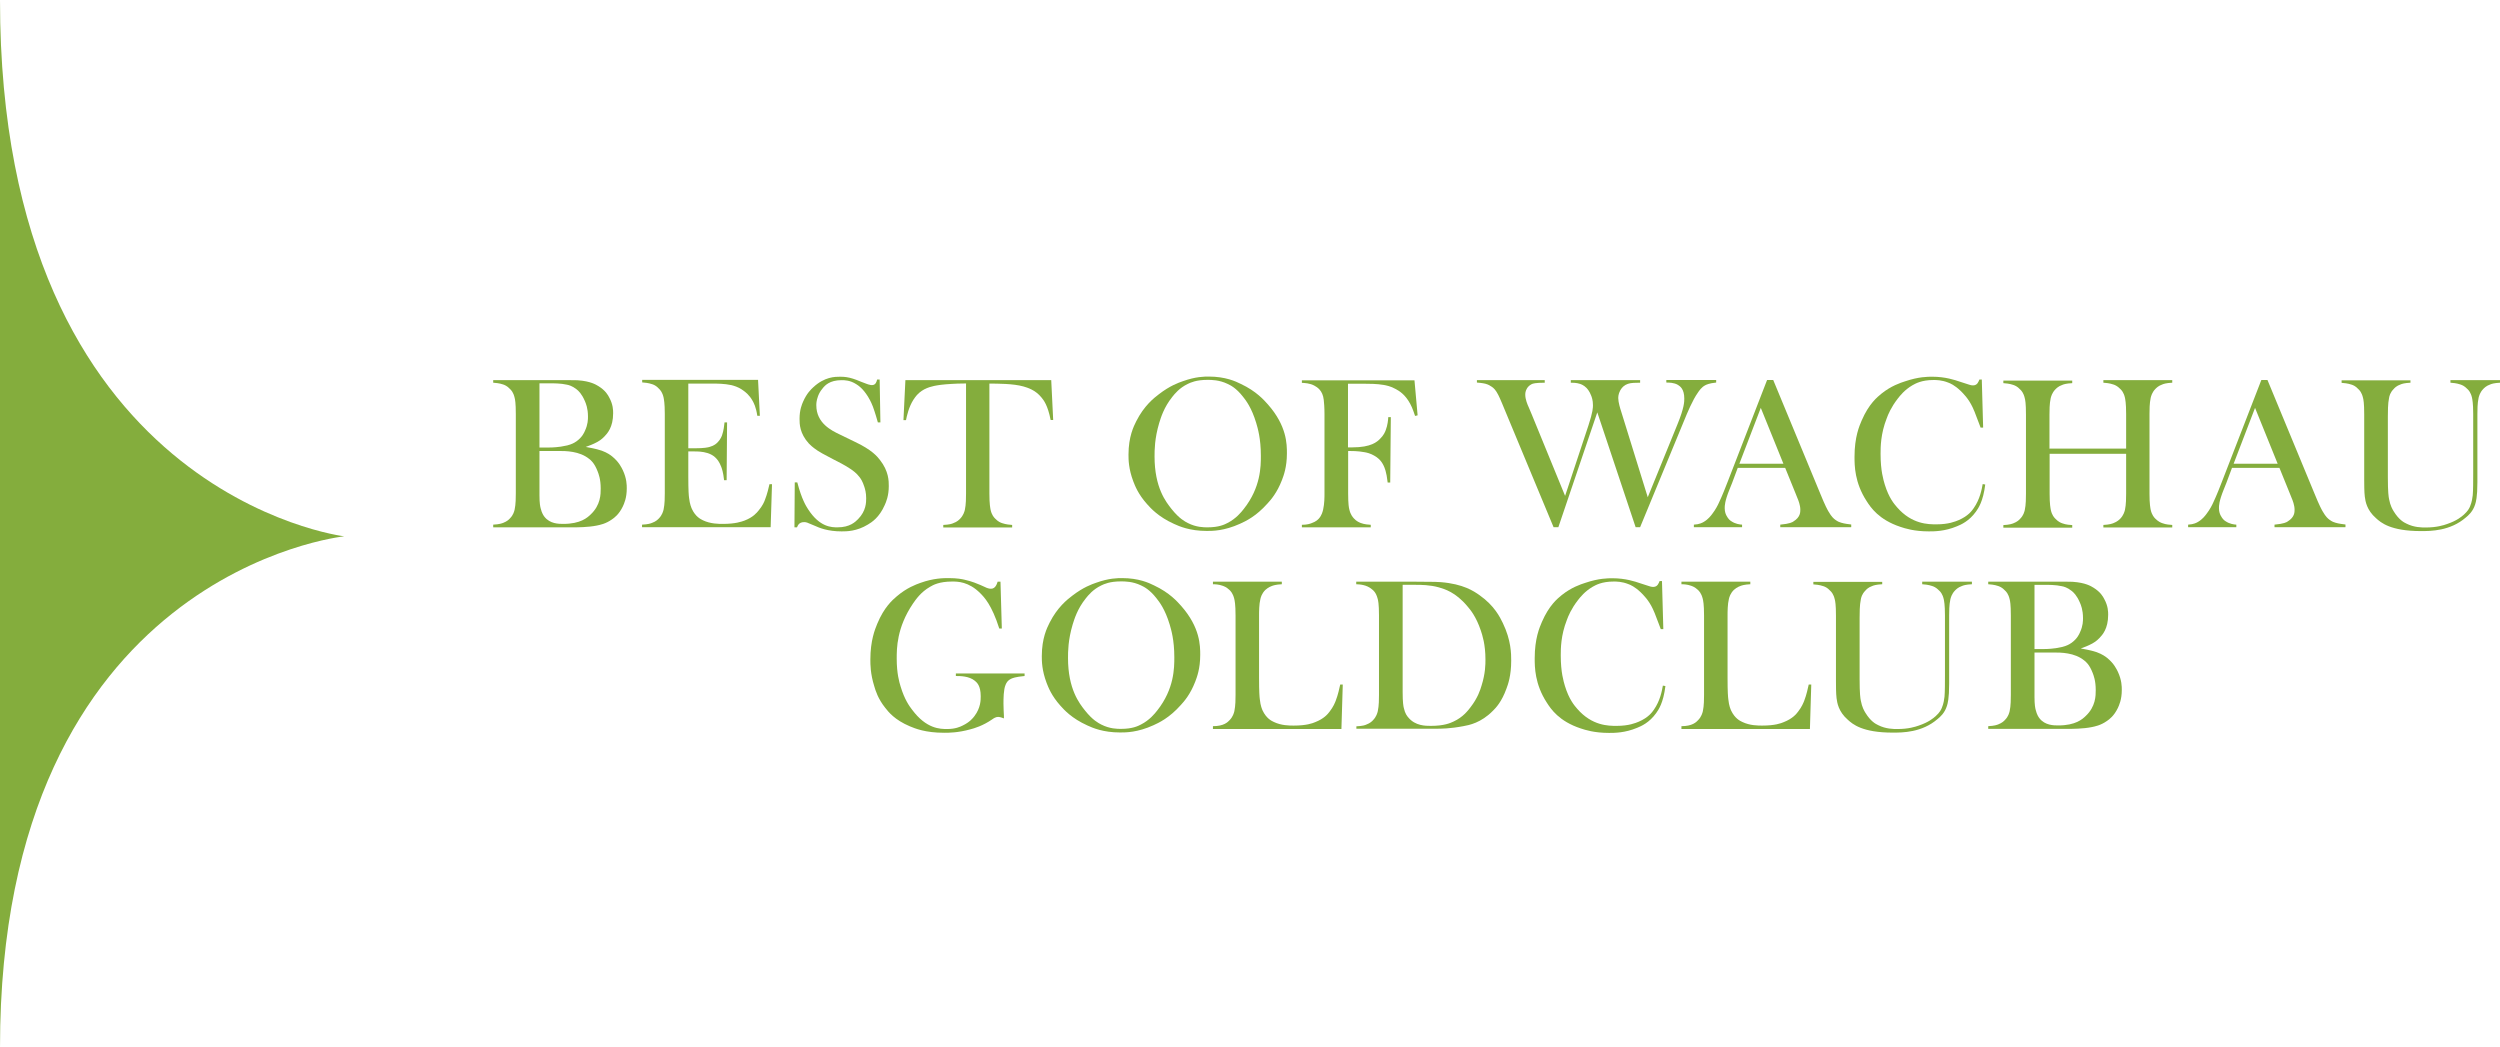 <?xml version="1.0" encoding="UTF-8"?>
<svg id="Ebene_2" data-name="Ebene 2" xmlns="http://www.w3.org/2000/svg" viewBox="0 0 166.97 69.96">
  <defs>
    <style>
      .cls-1 {
        fill: #84ad3d;
      }
    </style>
  </defs>
  <g id="Ebene_1-2" data-name="Ebene 1">
    <g>
      <path class="cls-1" d="M0,0c0,33.03,22.99,35.82,22.99,35.82,0,0-22.99,2.38-22.99,34.14V0Z"/>
      <path class="cls-1" d="M36.03,30.11v2.97c0,.54.05.76.08.87.08.33.19.48.25.56.37.48.96.48,1.26.48,1.16,0,1.61-.42,1.83-.63.67-.63.67-1.36.67-1.73,0-.63-.14-.98-.21-1.16-.21-.54-.44-.73-.56-.82-.65-.53-1.57-.53-2.03-.53h-1.29ZM36.03,25.61v4.28h.58c.41,0,.7-.04.85-.06.38-.06.54-.11.62-.14.23-.08.36-.17.43-.22.37-.27.5-.56.56-.7.2-.43.2-.77.2-.95,0-.55-.14-.88-.21-1.04-.21-.49-.43-.68-.54-.77-.3-.24-.55-.3-.67-.32-.38-.09-.89-.09-1.15-.09h-.67ZM32.94,35.21v-.17c.42-.02.59-.09.67-.12.26-.1.39-.23.45-.3.23-.23.28-.47.31-.58.08-.35.08-.85.08-1.09v-5.3c0-.74-.05-.98-.08-1.09-.08-.35-.23-.51-.31-.58-.19-.21-.37-.27-.45-.3-.26-.09-.53-.11-.67-.12v-.17h4.73c.72,0,.87,0,.94.01.82.06,1.18.28,1.36.39.47.29.64.6.72.76.26.47.26.86.26,1.05,0,.94-.39,1.35-.58,1.55-.21.22-.39.32-.48.37-.27.15-.6.27-.77.33.69.12.95.21,1.07.25.38.14.59.3.69.38.46.37.63.75.72.93.26.56.26.99.26,1.21,0,.65-.18,1.02-.26,1.2-.26.54-.57.76-.73.87-.42.3-.82.37-1.01.41-.59.12-1.3.12-1.65.12h-5.26Z"/>
      <path class="cls-1" d="M50.63,25.39l.12,2.38h-.17c-.09-.6-.24-.86-.31-.99-.22-.4-.49-.6-.63-.7-.34-.25-.65-.32-.8-.36-.46-.1-.97-.1-1.22-.1h-1.65v4.32h.43c.65,0,.88-.06.99-.09.33-.09.47-.24.54-.31.2-.21.27-.4.3-.49.1-.28.14-.65.16-.84h.17s-.03,3.86-.03,3.86h-.17c-.06-.55-.15-.78-.19-.89-.13-.34-.27-.5-.35-.58-.22-.23-.45-.3-.56-.34-.35-.11-.7-.11-.88-.11h-.41v1.65c0,.99.03,1.29.05,1.44.05.45.15.65.19.75.24.52.58.68.74.76.5.24,1.05.24,1.32.24.86,0,1.25-.15,1.45-.22.58-.22.83-.53.95-.68.26-.31.37-.57.42-.71.16-.4.25-.83.3-1.04h.17s-.09,2.87-.09,2.87h-8.59v-.17c.41-.02.58-.08.67-.12.26-.09.39-.23.46-.3.22-.23.28-.47.31-.59.08-.36.08-.85.08-1.09v-5.3c0-.73-.06-.97-.08-1.09-.08-.36-.23-.51-.31-.59-.19-.21-.36-.27-.45-.3-.26-.09-.53-.11-.67-.12v-.17h7.74Z"/>
      <path class="cls-1" d="M53.06,35.19l.02-2.97h.17c.3,1.14.58,1.57.72,1.79.78,1.21,1.58,1.21,1.97,1.21.83,0,1.19-.37,1.37-.55.54-.55.54-1.12.54-1.4,0-.37-.08-.62-.12-.75-.12-.38-.25-.56-.32-.65-.21-.28-.46-.45-.59-.54-.38-.26-.9-.52-1.16-.65-.68-.35-.93-.5-1.05-.58-.36-.24-.51-.4-.59-.48-.62-.68-.62-1.32-.62-1.65,0-.6.16-.97.24-1.15.24-.55.53-.82.67-.95.76-.71,1.46-.71,1.81-.71s.53.05.63.07c.29.07.61.2.77.27.36.14.45.17.49.18.13.04.2.04.23.04.25,0,.31-.24.34-.37h.17l.05,2.86h-.17c-.19-.68-.29-.93-.33-1.05-.14-.36-.27-.57-.33-.67-.35-.56-.64-.74-.78-.83-.42-.27-.79-.27-.98-.27-.81,0-1.12.36-1.27.55-.19.22-.27.42-.31.53-.11.3-.11.5-.11.6,0,1.2,1.03,1.69,1.55,1.94l1.01.49c1.17.55,1.52,1,1.69,1.22.59.75.59,1.41.59,1.74,0,.66-.18,1.07-.27,1.27-.37.84-.87,1.15-1.12,1.3-.75.46-1.43.46-1.76.46-.93,0-1.5-.24-1.78-.37-.45-.19-.5-.21-.53-.22-.09-.03-.16-.03-.19-.03-.35,0-.43.23-.48.35h-.17Z"/>
      <path class="cls-1" d="M64.53,25.61c-.45,0-.8.02-.97.03-1.11.06-1.47.21-1.65.28-.54.22-.78.59-.9.77-.32.5-.44,1.08-.5,1.37h-.17s.13-2.67.13-2.67h9.74l.13,2.66h-.17c-.19-.99-.47-1.33-.61-1.5-.41-.51-.94-.66-1.21-.74-.67-.19-1.73-.19-2.27-.19v7.34c0,.73.06.97.08,1.09.08.36.23.51.31.59.2.21.37.27.46.3.26.09.53.11.67.12v.17h-4.6v-.17c.42-.02.59-.08.67-.12.26-.09.39-.23.46-.3.22-.23.28-.47.31-.58.08-.35.08-.85.08-1.09v-7.34Z"/>
      <path class="cls-1" d="M77.11,30.48c0,2.09.76,3.04,1.14,3.52.51.64.89.83,1.08.93.57.29,1.07.29,1.32.29.76,0,1.14-.19,1.33-.29.57-.29.92-.72,1.09-.94,1.14-1.44,1.14-2.85,1.14-3.55,0-1.16-.21-1.85-.31-2.19-.31-1.03-.69-1.51-.88-1.75-.46-.59-.84-.77-1.03-.86-.56-.27-1.08-.27-1.34-.27-.76,0-1.13.18-1.32.27-.56.27-.87.66-1.03.86-.57.71-.77,1.4-.88,1.75-.31,1.04-.31,1.83-.31,2.22ZM75.37,30.37c0-1.21.35-1.9.52-2.24.52-1.03,1.18-1.55,1.51-1.8.74-.57,1.31-.77,1.6-.87.86-.31,1.44-.31,1.73-.31,1.11,0,1.8.32,2.14.49,1.04.49,1.55,1.08,1.81,1.37,1.27,1.44,1.27,2.66,1.27,3.27,0,.92-.22,1.49-.33,1.78-.33.86-.75,1.33-.96,1.56-.78.88-1.49,1.2-1.84,1.36-1.06.48-1.83.48-2.22.48-1.14,0-1.84-.31-2.19-.47-1.04-.47-1.55-1.04-1.8-1.32-.6-.67-.81-1.24-.92-1.52-.32-.85-.32-1.47-.32-1.77Z"/>
      <path class="cls-1" d="M90.04,30.08v2.87c0,.73.05.97.08,1.08.08.35.23.51.3.59.19.21.37.27.46.31.26.1.54.11.67.12v.17h-4.6v-.17c.35,0,.55-.07.65-.11.31-.11.42-.24.48-.3.2-.22.26-.48.29-.61.09-.39.09-.84.09-1.07v-5.3c0-.46-.03-.79-.05-.96-.07-.63-.44-.84-.62-.94-.3-.17-.66-.18-.84-.19v-.17h7.52l.21,2.34-.17.04c-.18-.55-.28-.73-.33-.82-.34-.63-.75-.86-.95-.97-.35-.2-.66-.25-.81-.28-.46-.08-1-.08-1.27-.08h-1.12v4.25h.29c1.27,0,1.66-.38,1.85-.57.25-.24.34-.47.38-.58.13-.33.16-.69.17-.87h.17s-.04,4.37-.04,4.37h-.17c-.08-.73-.21-1-.27-1.13-.19-.4-.45-.56-.58-.64-.29-.18-.57-.24-.71-.26-.42-.08-.86-.08-1.08-.08Z"/>
      <path class="cls-1" d="M98.64,25.39h4.53v.17c-.63,0-.79.06-.86.09-.19.09-.28.22-.32.28-.12.19-.12.36-.12.44,0,.3.15.66.23.83l.19.45,2.24,5.47,1.56-4.71c.3-.91.3-1.2.3-1.35,0-.33-.08-.54-.12-.64-.12-.31-.25-.44-.31-.51-.19-.19-.35-.24-.43-.27-.24-.08-.49-.08-.62-.08v-.17h4.63v.17c-.42,0-.55.02-.62.03-.19.03-.3.09-.36.12-.22.13-.3.29-.35.37-.13.24-.13.43-.13.52,0,.26.13.69.2.9l1.77,5.71,1.98-4.86c.46-1.12.46-1.52.46-1.73,0-.64-.28-.82-.42-.91-.26-.16-.61-.16-.78-.16v-.17h3.33v.17c-.48.05-.65.14-.73.18-.25.13-.41.37-.49.49-.36.5-.72,1.38-.9,1.82l-2.96,7.17h-.3l-2.56-7.67-2.6,7.67h-.32l-3.22-7.74-.22-.53c-.22-.53-.32-.69-.37-.77-.15-.24-.3-.33-.37-.37-.17-.12-.31-.15-.37-.17-.2-.05-.45-.07-.57-.08v-.17Z"/>
      <path class="cls-1" d="M119.11,30.97l-1.51-3.73-1.43,3.73h2.94ZM123.63,35.21h-4.73v-.17c.64-.06.81-.16.89-.22.45-.28.45-.61.45-.78,0-.3-.13-.63-.2-.79l-.12-.3-.69-1.7h-3.17l-.37.99-.18.45c-.32.79-.32,1.09-.32,1.25,0,.27.08.42.12.5.12.23.25.33.32.37.28.19.57.22.72.23v.17h-3.22v-.17c.38-.02.57-.13.67-.19.29-.17.47-.41.56-.53.23-.3.38-.6.45-.76.22-.46.46-1.08.58-1.39l2.63-6.79h.41l3.13,7.56c.35.86.49,1.1.56,1.22.21.37.37.49.45.55.17.13.32.18.4.2.22.07.52.1.67.12v.17Z"/>
      <path class="cls-1" d="M132.36,25.34l.09,3.22h-.17c-.08-.21-.11-.28-.12-.32-.25-.69-.36-.92-.41-1.03-.28-.6-.64-.94-.81-1.11-.4-.38-.69-.5-.83-.55-.43-.17-.79-.17-.97-.17-.81,0-1.21.24-1.41.35-.53.31-.83.7-.98.89-.45.58-.65,1.07-.74,1.32-.41,1.04-.41,1.93-.41,2.38,0,1.13.19,1.73.28,2.04.28.91.64,1.31.82,1.52.99,1.14,2.09,1.14,2.63,1.14.82,0,1.26-.19,1.48-.28.65-.28.89-.63,1.01-.8.42-.6.54-1.27.6-1.61l.17.03c-.14,1.14-.46,1.58-.62,1.81-.46.64-1,.87-1.27.98-.81.34-1.52.34-1.87.34-.99,0-1.6-.2-1.9-.3-1.45-.48-1.99-1.3-2.26-1.72-.81-1.24-.81-2.39-.81-2.96,0-1.32.32-2.06.48-2.43.48-1.11,1.04-1.56,1.32-1.79.65-.52,1.26-.72,1.57-.82.91-.31,1.52-.31,1.82-.31.87,0,1.52.22,1.84.33l.59.19c.17.06.26.06.3.06.18,0,.26-.1.3-.15.05-.07.1-.18.12-.24h.17Z"/>
      <path class="cls-1" d="M136.89,29.96h5.11v-2.31c0-.74-.06-.98-.08-1.09-.08-.35-.23-.51-.31-.58-.2-.21-.37-.27-.46-.3-.26-.09-.53-.11-.67-.12v-.17h4.6v.17c-.41.02-.58.08-.67.12-.26.09-.39.23-.46.3-.22.23-.28.47-.31.59-.08.36-.08.85-.08,1.09v5.3c0,.73.06.97.08,1.09.08.35.23.51.31.59.2.2.37.27.46.3.26.1.53.11.67.12v.17h-4.6v-.17c.42-.02.59-.09.67-.12.26-.1.39-.23.46-.3.22-.23.28-.47.31-.58.08-.35.08-.85.08-1.09v-2.66h-5.11v2.66c0,.73.06.97.08,1.09.08.36.23.51.31.59.19.2.36.27.45.3.26.1.53.11.67.12v.17h-4.6v-.17c.42-.02.59-.09.67-.12.26-.1.39-.23.45-.3.23-.23.28-.47.31-.58.08-.35.08-.85.08-1.09v-5.3c0-.74-.05-.98-.08-1.09-.08-.35-.23-.51-.31-.58-.19-.21-.37-.27-.45-.3-.26-.09-.53-.11-.67-.12v-.17h4.6v.17c-.41.02-.58.08-.67.12-.26.09-.39.23-.46.3-.22.23-.28.47-.31.59-.08.36-.08.85-.08,1.09v2.31Z"/>
      <path class="cls-1" d="M152.12,30.97l-1.51-3.73-1.43,3.73h2.94ZM156.64,35.21h-4.73v-.17c.64-.06.81-.16.89-.22.45-.28.45-.61.45-.78,0-.3-.13-.63-.2-.79l-.12-.3-.69-1.7h-3.17l-.37.99-.18.45c-.32.79-.32,1.09-.32,1.25,0,.27.08.42.12.5.12.23.25.33.32.37.28.19.57.22.72.23v.17h-3.22v-.17c.38-.02.57-.13.67-.19.29-.17.47-.41.56-.53.23-.3.38-.6.45-.76.22-.46.46-1.08.58-1.39l2.63-6.79h.41l3.13,7.56c.35.86.49,1.1.56,1.22.21.37.37.49.45.55.17.13.32.18.4.2.22.07.52.1.67.12v.17Z"/>
      <path class="cls-1" d="M160.99,25.39v.17c-.41.02-.58.08-.67.12-.26.09-.39.23-.45.3-.24.24-.29.48-.31.6-.08.36-.08.95-.08,1.24v4.07c0,.99.05,1.29.08,1.44.08.44.23.69.31.82.35.57.68.74.85.82.51.26,1.02.26,1.28.26.75,0,1.2-.15,1.43-.23.68-.23.98-.5,1.13-.63.28-.25.37-.45.41-.55.13-.3.16-.6.18-.75.03-.3.03-1.03.03-1.4v-4.02c0-.74-.06-.98-.08-1.09-.08-.35-.23-.51-.31-.58-.2-.21-.37-.27-.46-.3-.26-.09-.53-.11-.67-.12v-.17h3.32v.17c-.41.02-.58.08-.67.12-.26.09-.39.23-.46.3-.22.23-.28.47-.31.59-.08.36-.08.85-.08,1.09v4.54c0,1.01-.1,1.33-.15,1.49-.15.48-.46.74-.62.87-1.05.91-2.35.91-3,.91-2.04,0-2.68-.57-3-.86-.63-.55-.71-1.14-.75-1.44-.04-.32-.04-.87-.04-1.14v-4.37c0-.74-.05-.98-.08-1.09-.08-.35-.23-.51-.31-.58-.19-.21-.36-.27-.45-.3-.26-.09-.53-.11-.67-.12v-.17h4.6Z"/>
      <path class="cls-1" d="M66.82,38.85l.09,3.13h-.17c-.5-1.58-1.01-2.1-1.27-2.36-.78-.78-1.51-.78-1.88-.78-.86,0-1.27.23-1.47.35-.62.35-.97.87-1.15,1.13-1.08,1.6-1.08,2.98-1.08,3.67,0,.99.17,1.57.26,1.86.26.87.59,1.32.76,1.54.96,1.3,1.89,1.3,2.35,1.3.55,0,.87-.15,1.03-.23.48-.23.69-.5.79-.63.42-.56.42-1.07.42-1.33,0-.71-.26-.92-.39-1.03-.39-.32-.98-.32-1.27-.32v-.17h4.59v.17c-.63.06-.8.14-.89.18-.26.12-.34.31-.38.41-.14.32-.14.95-.14,1.26,0,.26.02.62.03.81v.17c-.26-.1-.35-.1-.39-.1-.16,0-.32.11-.4.17-.63.43-1.18.59-1.45.66-.83.23-1.44.23-1.75.23-1.27,0-1.95-.29-2.29-.43-1.02-.43-1.44-.97-1.65-1.24-.48-.6-.65-1.16-.73-1.44-.26-.83-.26-1.46-.26-1.77,0-1.29.31-2.03.46-2.4.46-1.11,1.02-1.59,1.3-1.83.68-.58,1.28-.79,1.58-.9.89-.32,1.55-.32,1.89-.32.58,0,.9.07,1.07.11.49.11.86.27,1.05.35l.42.19c.16.06.24.06.29.06.29,0,.39-.31.44-.47h.19Z"/>
      <path class="cls-1" d="M71.33,43.94c0,2.09.76,3.04,1.14,3.52.51.64.89.83,1.08.93.57.29,1.07.29,1.32.29.76,0,1.14-.19,1.33-.29.57-.29.92-.72,1.09-.94,1.14-1.44,1.14-2.85,1.14-3.55,0-1.16-.21-1.85-.31-2.19-.31-1.03-.69-1.51-.88-1.75-.46-.59-.84-.77-1.03-.86-.56-.27-1.08-.27-1.34-.27-.76,0-1.13.18-1.32.27-.56.27-.87.66-1.03.86-.57.71-.77,1.4-.88,1.75-.31,1.04-.31,1.83-.31,2.22ZM69.58,43.83c0-1.21.35-1.9.52-2.24.52-1.03,1.18-1.55,1.51-1.8.74-.57,1.31-.77,1.6-.87.86-.31,1.44-.31,1.73-.31,1.11,0,1.8.32,2.14.49,1.04.49,1.55,1.08,1.81,1.37,1.27,1.44,1.27,2.66,1.27,3.27,0,.92-.22,1.49-.33,1.78-.33.86-.75,1.33-.96,1.56-.78.88-1.49,1.2-1.84,1.36-1.06.48-1.83.48-2.22.48-1.14,0-1.84-.31-2.19-.47-1.04-.47-1.55-1.04-1.8-1.32-.6-.67-.81-1.24-.92-1.52-.32-.85-.32-1.47-.32-1.77Z"/>
      <path class="cls-1" d="M81.01,48.67v-.17c.73,0,.99-.27,1.12-.41.22-.23.28-.47.31-.59.08-.36.08-.85.08-1.09v-5.3c0-.76-.06-1.01-.09-1.13-.09-.36-.25-.52-.33-.59-.2-.19-.37-.24-.45-.27-.25-.09-.51-.1-.64-.1v-.17h4.6v.17c-.4.02-.56.08-.65.11-.25.09-.38.21-.45.27-.24.24-.3.48-.33.6-.09.36-.09.86-.09,1.12v4.15c0,.96.03,1.27.05,1.43.05.47.15.66.19.76.25.52.58.68.75.76.5.24,1.04.24,1.32.24.86,0,1.25-.15,1.44-.23.59-.23.84-.54.96-.7.25-.32.36-.6.41-.73.16-.41.25-.86.3-1.08h.17s-.09,2.97-.09,2.97h-8.59Z"/>
      <path class="cls-1" d="M93.68,39.07v7.15c0,.71.05.95.08,1.07.08.37.22.54.3.63.46.56,1.15.56,1.5.56.89,0,1.31-.19,1.52-.29.63-.29.96-.73,1.13-.95.49-.63.66-1.18.74-1.45.26-.82.26-1.43.26-1.74,0-1.02-.21-1.64-.31-1.94-.31-.92-.69-1.38-.89-1.61-.8-.96-1.54-1.16-1.91-1.27-.6-.17-1.23-.17-1.54-.17h-.87ZM90.59,48.51c.42-.02.59-.08.67-.12.25-.09.39-.23.45-.3.22-.23.28-.47.31-.59.08-.36.08-.85.08-1.09v-5.3c0-.79-.06-1.04-.1-1.16-.1-.37-.28-.53-.38-.6-.35-.3-.81-.32-1.04-.33v-.17h3.96c1.32,0,1.56.02,1.68.03,1.52.12,2.22.61,2.58.86,1.01.71,1.38,1.48,1.57,1.87.56,1.16.56,2.06.56,2.52,0,.99-.21,1.58-.32,1.87-.32.88-.7,1.27-.89,1.46-.8.82-1.6.97-1.99,1.04-.89.17-1.51.17-1.82.17h-5.32v-.17Z"/>
      <path class="cls-1" d="M111,38.8l.09,3.22h-.17c-.08-.21-.11-.28-.12-.32-.25-.69-.36-.92-.41-1.03-.28-.6-.64-.94-.81-1.11-.4-.38-.69-.5-.83-.55-.43-.17-.79-.17-.97-.17-.81,0-1.21.24-1.41.35-.53.31-.83.7-.98.89-.45.58-.65,1.07-.74,1.32-.41,1.04-.41,1.93-.41,2.38,0,1.13.19,1.73.28,2.04.28.91.64,1.31.82,1.52.99,1.14,2.09,1.14,2.63,1.14.82,0,1.26-.19,1.48-.28.65-.28.89-.63,1.01-.8.42-.6.54-1.27.6-1.61l.17.03c-.14,1.14-.46,1.58-.62,1.81-.46.64-1,.87-1.27.98-.81.34-1.52.34-1.87.34-.99,0-1.6-.2-1.9-.3-1.45-.48-1.99-1.3-2.26-1.72-.81-1.24-.81-2.39-.81-2.96,0-1.32.32-2.06.48-2.43.48-1.11,1.04-1.56,1.32-1.79.65-.52,1.26-.72,1.57-.82.91-.31,1.52-.31,1.82-.31.87,0,1.52.22,1.84.33l.59.19c.17.06.26.06.3.06.18,0,.26-.1.3-.15.05-.07.1-.18.12-.24h.17Z"/>
      <path class="cls-1" d="M112.3,48.67v-.17c.73,0,.99-.27,1.12-.41.22-.23.28-.47.31-.59.08-.36.08-.85.08-1.09v-5.3c0-.76-.06-1.01-.09-1.13-.09-.36-.25-.52-.33-.59-.2-.19-.37-.24-.45-.27-.25-.09-.51-.1-.64-.1v-.17h4.6v.17c-.4.02-.56.08-.65.11-.25.09-.38.21-.45.27-.24.24-.3.48-.33.6-.09.36-.09.86-.09,1.12v4.15c0,.96.03,1.27.05,1.43.05.47.15.66.19.76.25.52.58.68.75.76.5.24,1.04.24,1.32.24.86,0,1.25-.15,1.44-.23.59-.23.84-.54.96-.7.25-.32.36-.6.41-.73.16-.41.25-.86.3-1.08h.17s-.09,2.97-.09,2.97h-8.59Z"/>
      <path class="cls-1" d="M125.71,38.85v.17c-.41.02-.58.08-.67.12-.26.09-.39.23-.45.3-.24.24-.29.48-.31.6-.08.36-.08.95-.08,1.24v4.07c0,.99.05,1.29.08,1.44.08.44.23.69.31.82.35.57.68.74.85.82.51.26,1.02.26,1.28.26.75,0,1.2-.15,1.43-.23.68-.23.98-.5,1.13-.63.28-.25.37-.45.41-.55.13-.3.16-.6.18-.75.03-.3.03-1.03.03-1.4v-4.02c0-.74-.06-.98-.08-1.09-.08-.35-.23-.51-.31-.58-.2-.21-.37-.27-.46-.3-.26-.09-.53-.11-.67-.12v-.17h3.32v.17c-.41.02-.58.08-.67.12-.26.09-.39.23-.46.3-.22.23-.28.47-.31.59-.08.36-.08.85-.08,1.09v4.54c0,1.01-.1,1.33-.15,1.49-.15.48-.46.74-.62.87-1.05.91-2.35.91-3,.91-2.04,0-2.68-.57-3-.86-.63-.55-.71-1.14-.75-1.44-.04-.32-.04-.87-.04-1.14v-4.37c0-.74-.05-.98-.08-1.09-.08-.35-.23-.51-.31-.58-.19-.21-.36-.27-.45-.3-.26-.09-.53-.11-.67-.12v-.17h4.6Z"/>
      <path class="cls-1" d="M135.88,43.57v2.97c0,.54.05.76.08.87.08.33.19.48.25.56.37.48.96.48,1.26.48,1.16,0,1.61-.42,1.83-.63.67-.63.67-1.36.67-1.73,0-.63-.14-.98-.21-1.16-.21-.54-.44-.73-.56-.82-.65-.53-1.57-.53-2.03-.53h-1.29ZM135.88,39.07v4.28h.58c.41,0,.7-.04.85-.06.38-.06.54-.11.62-.14.23-.08.36-.17.43-.22.37-.27.5-.56.56-.7.2-.43.2-.77.2-.95,0-.55-.14-.88-.21-1.04-.21-.49-.43-.68-.54-.77-.3-.24-.55-.3-.67-.32-.38-.09-.89-.09-1.15-.09h-.67ZM132.79,48.67v-.17c.42-.02.59-.09.67-.12.26-.1.39-.23.45-.3.23-.23.28-.47.31-.58.08-.35.08-.85.08-1.09v-5.3c0-.74-.05-.98-.08-1.09-.08-.35-.23-.51-.31-.58-.19-.21-.37-.27-.45-.3-.26-.09-.53-.11-.67-.12v-.17h4.73c.72,0,.87,0,.94.01.82.06,1.18.28,1.36.39.47.29.64.6.72.76.26.47.26.86.26,1.05,0,.94-.39,1.35-.58,1.55-.21.22-.39.32-.48.37-.27.15-.6.27-.77.33.69.12.95.21,1.07.25.38.14.59.3.69.38.46.37.63.75.72.93.26.56.26.99.26,1.21,0,.65-.18,1.02-.26,1.2-.26.54-.57.76-.73.87-.42.3-.82.37-1.01.41-.59.12-1.3.12-1.65.12h-5.26Z"/>
    </g>
  </g>
</svg>